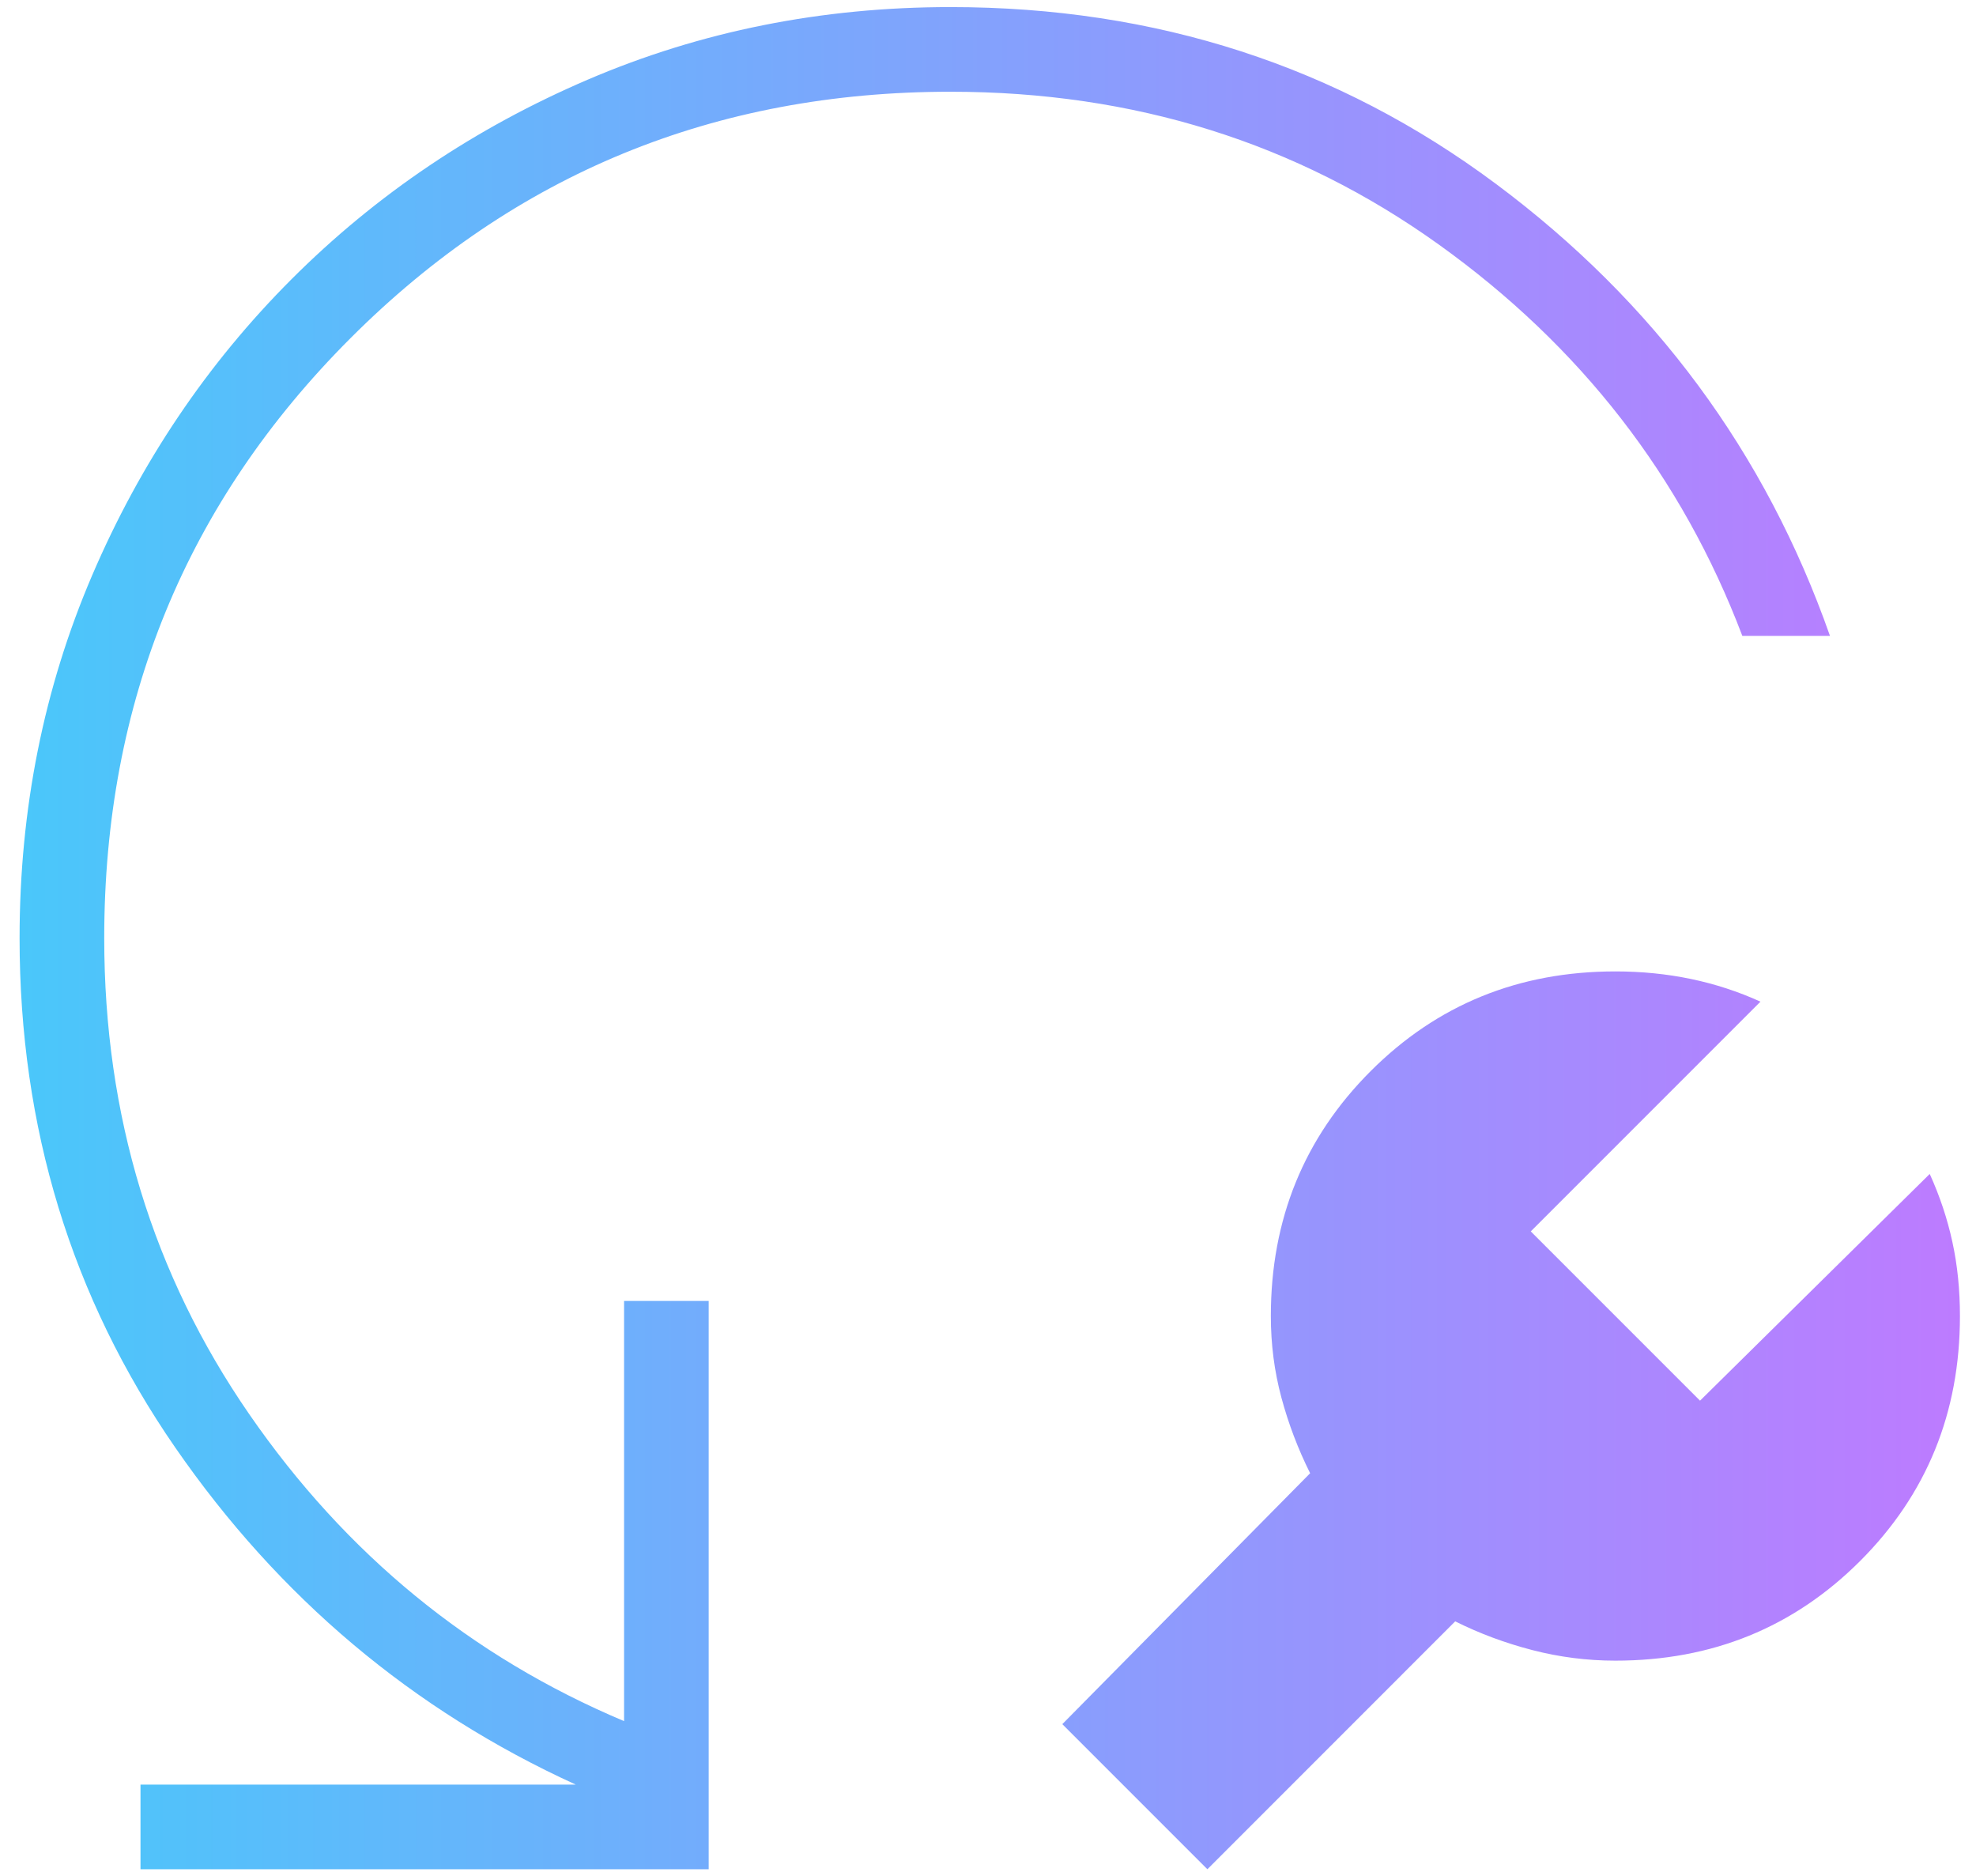 <svg width="79" height="75" viewBox="0 0 79 75" fill="none" xmlns="http://www.w3.org/2000/svg">
<path d="M58.179 64.808L48.271 74.717L42.471 68.917L52.379 58.888C51.896 57.921 51.513 56.914 51.231 55.867C50.949 54.819 50.808 53.732 50.808 52.604C50.808 48.737 52.138 45.475 54.796 42.817C57.454 40.158 60.717 38.829 64.583 38.829C65.63 38.829 66.638 38.93 67.604 39.131C68.571 39.333 69.497 39.635 70.383 40.038L61.2 49.221L67.967 55.987L77.15 46.925C77.553 47.811 77.855 48.717 78.056 49.644C78.258 50.57 78.358 51.557 78.358 52.604C78.358 56.471 77.029 59.733 74.371 62.392C71.713 65.05 68.45 66.379 64.583 66.379C63.456 66.379 62.348 66.238 61.26 65.956C60.173 65.674 59.146 65.292 58.179 64.808ZM73.162 25.417H69.658C67.242 19.053 63.194 13.837 57.515 9.769C51.835 5.701 45.331 3.667 38 3.667C28.575 3.667 20.58 6.949 14.015 13.515C7.449 20.08 4.167 28.075 4.167 37.5C4.167 44.589 6.1 50.933 9.967 56.531C13.833 62.13 18.828 66.218 24.95 68.796V52H28.333V74.717H5.617V71.333H23.017C16.492 68.353 11.155 63.862 7.006 57.86C2.858 51.859 0.783 45.072 0.783 37.5C0.783 32.344 1.75 27.511 3.683 23C5.617 18.489 8.275 14.542 11.658 11.158C15.042 7.775 18.989 5.117 23.5 3.183C28.011 1.25 32.844 0.283 38 0.283C46.217 0.283 53.487 2.64 59.81 7.352C66.134 12.065 70.585 18.086 73.162 25.417Z" fill="url(#paint0_linear_943_17683)"/>
<defs>
<linearGradient id="paint0_linear_943_17683" x1="0.783" y1="74.717" x2="78.358" y2="74.717" gradientUnits="userSpaceOnUse">
<stop stop-color="#4AC7FA"/>
<stop offset="1" stop-color="#BD7BFF"/>
</linearGradient>
</defs>
</svg>

